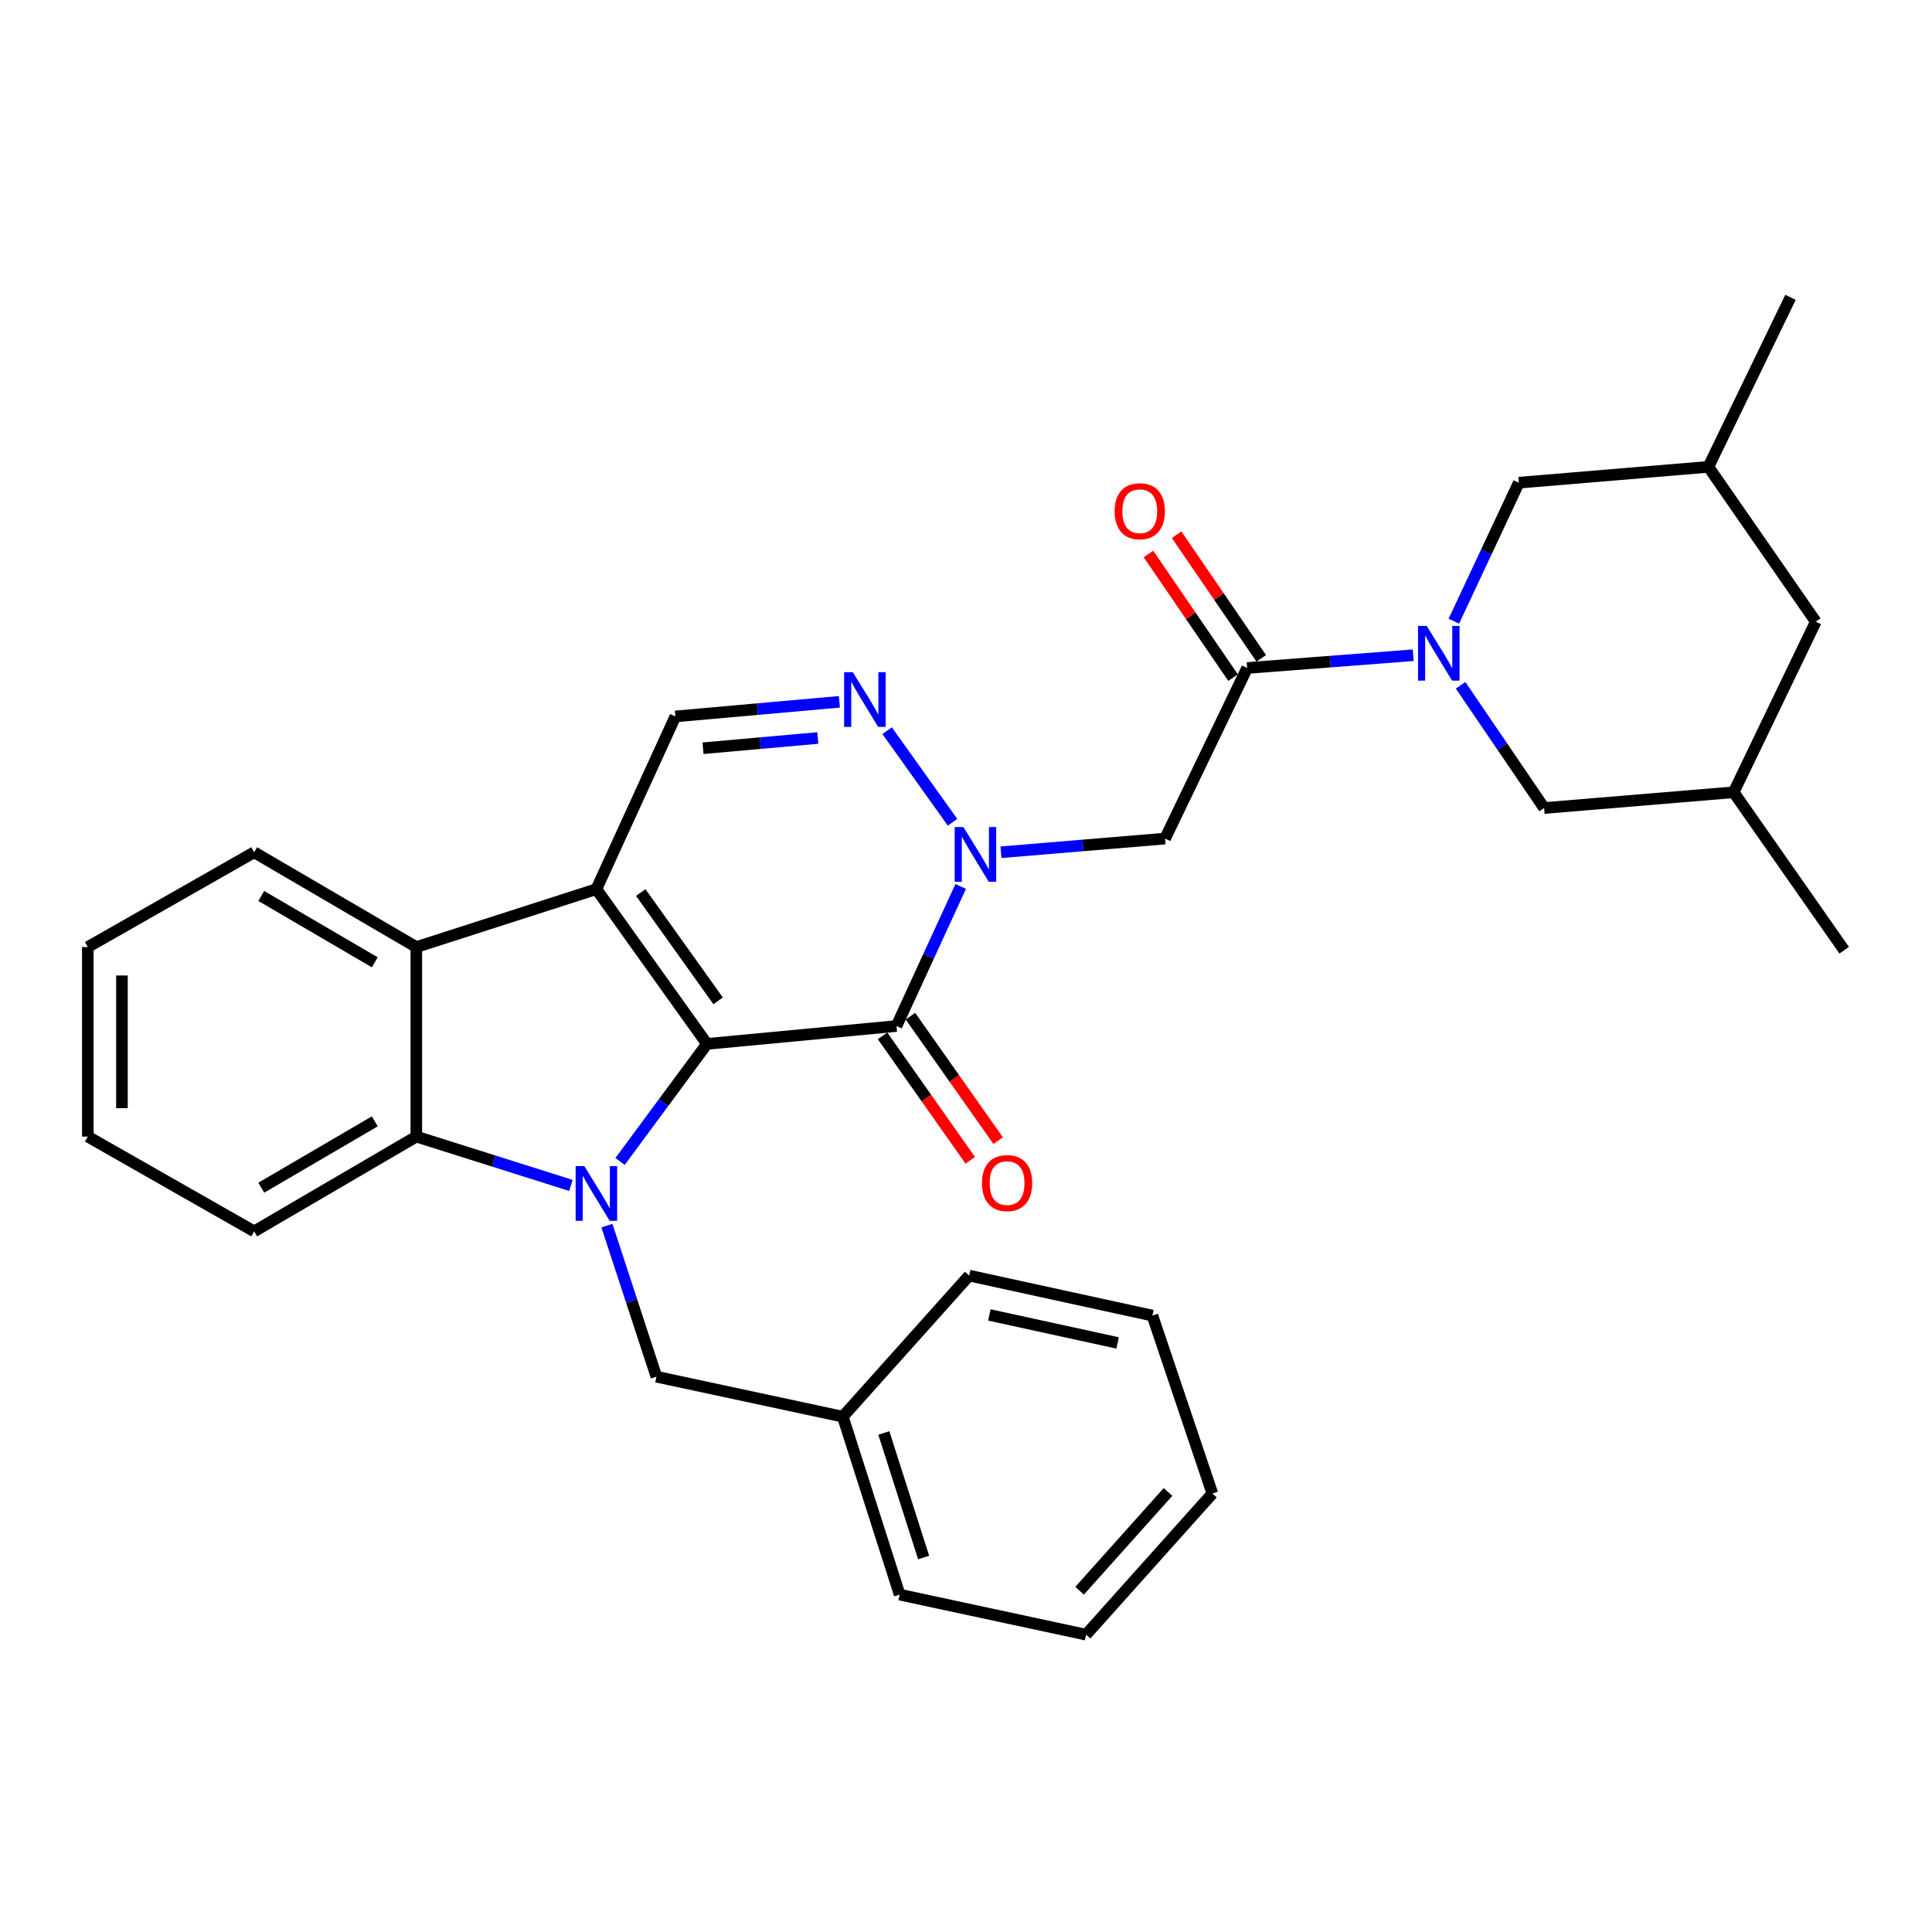 <?xml version='1.0' encoding='iso-8859-1'?>
<svg version='1.1' baseProfile='full'
              xmlns='http://www.w3.org/2000/svg'
                      xmlns:rdkit='http://www.rdkit.org/xml'
                      xmlns:xlink='http://www.w3.org/1999/xlink'
                  xml:space='preserve'
width='1000px' height='1000px' viewBox='0 0 1000 1000'>
<!-- END OF HEADER -->
<rect style='opacity:1.0;fill:#FFFFFF;stroke:none' width='1000' height='1000' x='0' y='0'> </rect>
<path class='bond-0' d='M 365.92,540.323 L 308.688,460.217' style='fill:none;fill-rule:evenodd;stroke:#000000;stroke-width:6px;stroke-linecap:butt;stroke-linejoin:miter;stroke-opacity:1' />
<path class='bond-0' d='M 371.708,518.039 L 331.646,461.964' style='fill:none;fill-rule:evenodd;stroke:#000000;stroke-width:6px;stroke-linecap:butt;stroke-linejoin:miter;stroke-opacity:1' />
<path class='bond-1' d='M 365.92,540.323 L 343.428,570.744' style='fill:none;fill-rule:evenodd;stroke:#000000;stroke-width:6px;stroke-linecap:butt;stroke-linejoin:miter;stroke-opacity:1' />
<path class='bond-1' d='M 343.428,570.744 L 320.937,601.164' style='fill:none;fill-rule:evenodd;stroke:#0000FF;stroke-width:6px;stroke-linecap:butt;stroke-linejoin:miter;stroke-opacity:1' />
<path class='bond-2' d='M 365.92,540.323 L 464.024,531.069' style='fill:none;fill-rule:evenodd;stroke:#000000;stroke-width:6px;stroke-linecap:butt;stroke-linejoin:miter;stroke-opacity:1' />
<path class='bond-7' d='M 308.688,460.217 L 215.491,490.196' style='fill:none;fill-rule:evenodd;stroke:#000000;stroke-width:6px;stroke-linecap:butt;stroke-linejoin:miter;stroke-opacity:1' />
<path class='bond-10' d='M 308.688,460.217 L 349.571,370.827' style='fill:none;fill-rule:evenodd;stroke:#000000;stroke-width:6px;stroke-linecap:butt;stroke-linejoin:miter;stroke-opacity:1' />
<path class='bond-6' d='M 295.505,613.568 L 255.498,600.934' style='fill:none;fill-rule:evenodd;stroke:#0000FF;stroke-width:6px;stroke-linecap:butt;stroke-linejoin:miter;stroke-opacity:1' />
<path class='bond-6' d='M 255.498,600.934 L 215.491,588.301' style='fill:none;fill-rule:evenodd;stroke:#000000;stroke-width:6px;stroke-linecap:butt;stroke-linejoin:miter;stroke-opacity:1' />
<path class='bond-11' d='M 314.146,634.386 L 326.957,673.482' style='fill:none;fill-rule:evenodd;stroke:#0000FF;stroke-width:6px;stroke-linecap:butt;stroke-linejoin:miter;stroke-opacity:1' />
<path class='bond-11' d='M 326.957,673.482 L 339.767,712.577' style='fill:none;fill-rule:evenodd;stroke:#000000;stroke-width:6px;stroke-linecap:butt;stroke-linejoin:miter;stroke-opacity:1' />
<path class='bond-3' d='M 464.024,531.069 L 480.641,494.951' style='fill:none;fill-rule:evenodd;stroke:#000000;stroke-width:6px;stroke-linecap:butt;stroke-linejoin:miter;stroke-opacity:1' />
<path class='bond-3' d='M 480.641,494.951 L 497.258,458.833' style='fill:none;fill-rule:evenodd;stroke:#0000FF;stroke-width:6px;stroke-linecap:butt;stroke-linejoin:miter;stroke-opacity:1' />
<path class='bond-14' d='M 456.805,536.157 L 479.504,568.363' style='fill:none;fill-rule:evenodd;stroke:#000000;stroke-width:6px;stroke-linecap:butt;stroke-linejoin:miter;stroke-opacity:1' />
<path class='bond-14' d='M 479.504,568.363 L 502.203,600.569' style='fill:none;fill-rule:evenodd;stroke:#FF0000;stroke-width:6px;stroke-linecap:butt;stroke-linejoin:miter;stroke-opacity:1' />
<path class='bond-14' d='M 471.243,525.981 L 493.942,558.187' style='fill:none;fill-rule:evenodd;stroke:#000000;stroke-width:6px;stroke-linecap:butt;stroke-linejoin:miter;stroke-opacity:1' />
<path class='bond-14' d='M 493.942,558.187 L 516.641,590.392' style='fill:none;fill-rule:evenodd;stroke:#FF0000;stroke-width:6px;stroke-linecap:butt;stroke-linejoin:miter;stroke-opacity:1' />
<path class='bond-4' d='M 493.027,425.607 L 459.17,378.194' style='fill:none;fill-rule:evenodd;stroke:#0000FF;stroke-width:6px;stroke-linecap:butt;stroke-linejoin:miter;stroke-opacity:1' />
<path class='bond-8' d='M 518.099,441.128 L 560.565,437.586' style='fill:none;fill-rule:evenodd;stroke:#0000FF;stroke-width:6px;stroke-linecap:butt;stroke-linejoin:miter;stroke-opacity:1' />
<path class='bond-8' d='M 560.565,437.586 L 603.031,434.044' style='fill:none;fill-rule:evenodd;stroke:#000000;stroke-width:6px;stroke-linecap:butt;stroke-linejoin:miter;stroke-opacity:1' />
<path class='bond-31' d='M 434.463,363.26 L 392.017,367.043' style='fill:none;fill-rule:evenodd;stroke:#0000FF;stroke-width:6px;stroke-linecap:butt;stroke-linejoin:miter;stroke-opacity:1' />
<path class='bond-31' d='M 392.017,367.043 L 349.571,370.827' style='fill:none;fill-rule:evenodd;stroke:#000000;stroke-width:6px;stroke-linecap:butt;stroke-linejoin:miter;stroke-opacity:1' />
<path class='bond-31' d='M 423.298,381.989 L 393.585,384.637' style='fill:none;fill-rule:evenodd;stroke:#0000FF;stroke-width:6px;stroke-linecap:butt;stroke-linejoin:miter;stroke-opacity:1' />
<path class='bond-31' d='M 393.585,384.637 L 363.873,387.286' style='fill:none;fill-rule:evenodd;stroke:#000000;stroke-width:6px;stroke-linecap:butt;stroke-linejoin:miter;stroke-opacity:1' />
<path class='bond-5' d='M 731.489,339.145 L 688.506,342.449' style='fill:none;fill-rule:evenodd;stroke:#0000FF;stroke-width:6px;stroke-linecap:butt;stroke-linejoin:miter;stroke-opacity:1' />
<path class='bond-5' d='M 688.506,342.449 L 645.522,345.753' style='fill:none;fill-rule:evenodd;stroke:#000000;stroke-width:6px;stroke-linecap:butt;stroke-linejoin:miter;stroke-opacity:1' />
<path class='bond-12' d='M 756.003,354.711 L 777.621,386.473' style='fill:none;fill-rule:evenodd;stroke:#0000FF;stroke-width:6px;stroke-linecap:butt;stroke-linejoin:miter;stroke-opacity:1' />
<path class='bond-12' d='M 777.621,386.473 L 799.239,418.235' style='fill:none;fill-rule:evenodd;stroke:#000000;stroke-width:6px;stroke-linecap:butt;stroke-linejoin:miter;stroke-opacity:1' />
<path class='bond-13' d='M 752.503,321.53 L 769.321,285.684' style='fill:none;fill-rule:evenodd;stroke:#0000FF;stroke-width:6px;stroke-linecap:butt;stroke-linejoin:miter;stroke-opacity:1' />
<path class='bond-13' d='M 769.321,285.684 L 786.138,249.838' style='fill:none;fill-rule:evenodd;stroke:#000000;stroke-width:6px;stroke-linecap:butt;stroke-linejoin:miter;stroke-opacity:1' />
<path class='bond-20' d='M 215.491,588.301 L 131.557,637.358' style='fill:none;fill-rule:evenodd;stroke:#000000;stroke-width:6px;stroke-linecap:butt;stroke-linejoin:miter;stroke-opacity:1' />
<path class='bond-20' d='M 193.987,580.409 L 135.234,614.749' style='fill:none;fill-rule:evenodd;stroke:#000000;stroke-width:6px;stroke-linecap:butt;stroke-linejoin:miter;stroke-opacity:1' />
<path class='bond-32' d='M 215.491,588.301 L 215.491,490.196' style='fill:none;fill-rule:evenodd;stroke:#000000;stroke-width:6px;stroke-linecap:butt;stroke-linejoin:miter;stroke-opacity:1' />
<path class='bond-21' d='M 215.491,490.196 L 131.557,441.139' style='fill:none;fill-rule:evenodd;stroke:#000000;stroke-width:6px;stroke-linecap:butt;stroke-linejoin:miter;stroke-opacity:1' />
<path class='bond-21' d='M 193.987,498.088 L 135.234,463.748' style='fill:none;fill-rule:evenodd;stroke:#000000;stroke-width:6px;stroke-linecap:butt;stroke-linejoin:miter;stroke-opacity:1' />
<path class='bond-9' d='M 603.031,434.044 L 645.522,345.753' style='fill:none;fill-rule:evenodd;stroke:#000000;stroke-width:6px;stroke-linecap:butt;stroke-linejoin:miter;stroke-opacity:1' />
<path class='bond-15' d='M 652.811,340.766 L 630.912,308.763' style='fill:none;fill-rule:evenodd;stroke:#000000;stroke-width:6px;stroke-linecap:butt;stroke-linejoin:miter;stroke-opacity:1' />
<path class='bond-15' d='M 630.912,308.763 L 609.012,276.761' style='fill:none;fill-rule:evenodd;stroke:#FF0000;stroke-width:6px;stroke-linecap:butt;stroke-linejoin:miter;stroke-opacity:1' />
<path class='bond-15' d='M 638.234,350.741 L 616.334,318.739' style='fill:none;fill-rule:evenodd;stroke:#000000;stroke-width:6px;stroke-linecap:butt;stroke-linejoin:miter;stroke-opacity:1' />
<path class='bond-15' d='M 616.334,318.739 L 594.435,286.737' style='fill:none;fill-rule:evenodd;stroke:#FF0000;stroke-width:6px;stroke-linecap:butt;stroke-linejoin:miter;stroke-opacity:1' />
<path class='bond-19' d='M 339.767,712.577 L 436.233,733.274' style='fill:none;fill-rule:evenodd;stroke:#000000;stroke-width:6px;stroke-linecap:butt;stroke-linejoin:miter;stroke-opacity:1' />
<path class='bond-16' d='M 799.239,418.235 L 897.334,410.08' style='fill:none;fill-rule:evenodd;stroke:#000000;stroke-width:6px;stroke-linecap:butt;stroke-linejoin:miter;stroke-opacity:1' />
<path class='bond-17' d='M 786.138,249.838 L 884.262,241.643' style='fill:none;fill-rule:evenodd;stroke:#000000;stroke-width:6px;stroke-linecap:butt;stroke-linejoin:miter;stroke-opacity:1' />
<path class='bond-22' d='M 897.334,410.08 L 954.545,491.835' style='fill:none;fill-rule:evenodd;stroke:#000000;stroke-width:6px;stroke-linecap:butt;stroke-linejoin:miter;stroke-opacity:1' />
<path class='bond-35' d='M 897.334,410.08 L 939.845,321.789' style='fill:none;fill-rule:evenodd;stroke:#000000;stroke-width:6px;stroke-linecap:butt;stroke-linejoin:miter;stroke-opacity:1' />
<path class='bond-18' d='M 884.262,241.643 L 939.845,321.789' style='fill:none;fill-rule:evenodd;stroke:#000000;stroke-width:6px;stroke-linecap:butt;stroke-linejoin:miter;stroke-opacity:1' />
<path class='bond-23' d='M 884.262,241.643 L 926.754,153.902' style='fill:none;fill-rule:evenodd;stroke:#000000;stroke-width:6px;stroke-linecap:butt;stroke-linejoin:miter;stroke-opacity:1' />
<path class='bond-24' d='M 436.233,733.274 L 465.663,825.372' style='fill:none;fill-rule:evenodd;stroke:#000000;stroke-width:6px;stroke-linecap:butt;stroke-linejoin:miter;stroke-opacity:1' />
<path class='bond-24' d='M 457.473,741.712 L 478.074,806.181' style='fill:none;fill-rule:evenodd;stroke:#000000;stroke-width:6px;stroke-linecap:butt;stroke-linejoin:miter;stroke-opacity:1' />
<path class='bond-25' d='M 436.233,733.274 L 501.629,660.243' style='fill:none;fill-rule:evenodd;stroke:#000000;stroke-width:6px;stroke-linecap:butt;stroke-linejoin:miter;stroke-opacity:1' />
<path class='bond-26' d='M 131.557,637.358 L 45.455,588.301' style='fill:none;fill-rule:evenodd;stroke:#000000;stroke-width:6px;stroke-linecap:butt;stroke-linejoin:miter;stroke-opacity:1' />
<path class='bond-27' d='M 131.557,441.139 L 45.455,490.196' style='fill:none;fill-rule:evenodd;stroke:#000000;stroke-width:6px;stroke-linecap:butt;stroke-linejoin:miter;stroke-opacity:1' />
<path class='bond-29' d='M 465.663,825.372 L 562.148,846.098' style='fill:none;fill-rule:evenodd;stroke:#000000;stroke-width:6px;stroke-linecap:butt;stroke-linejoin:miter;stroke-opacity:1' />
<path class='bond-28' d='M 501.629,660.243 L 596.475,680.949' style='fill:none;fill-rule:evenodd;stroke:#000000;stroke-width:6px;stroke-linecap:butt;stroke-linejoin:miter;stroke-opacity:1' />
<path class='bond-28' d='M 512.088,680.606 L 578.481,695.1' style='fill:none;fill-rule:evenodd;stroke:#000000;stroke-width:6px;stroke-linecap:butt;stroke-linejoin:miter;stroke-opacity:1' />
<path class='bond-33' d='M 45.455,588.301 L 45.455,490.196' style='fill:none;fill-rule:evenodd;stroke:#000000;stroke-width:6px;stroke-linecap:butt;stroke-linejoin:miter;stroke-opacity:1' />
<path class='bond-33' d='M 63.119,573.585 L 63.119,504.912' style='fill:none;fill-rule:evenodd;stroke:#000000;stroke-width:6px;stroke-linecap:butt;stroke-linejoin:miter;stroke-opacity:1' />
<path class='bond-30' d='M 596.475,680.949 L 627.525,773.057' style='fill:none;fill-rule:evenodd;stroke:#000000;stroke-width:6px;stroke-linecap:butt;stroke-linejoin:miter;stroke-opacity:1' />
<path class='bond-34' d='M 562.148,846.098 L 627.525,773.057' style='fill:none;fill-rule:evenodd;stroke:#000000;stroke-width:6px;stroke-linecap:butt;stroke-linejoin:miter;stroke-opacity:1' />
<path class='bond-34' d='M 558.793,823.361 L 604.556,772.232' style='fill:none;fill-rule:evenodd;stroke:#000000;stroke-width:6px;stroke-linecap:butt;stroke-linejoin:miter;stroke-opacity:1' />
<path  class='atom-2' d='M 302.428 603.571
L 311.708 618.571
Q 312.628 620.051, 314.108 622.731
Q 315.588 625.411, 315.668 625.571
L 315.668 603.571
L 319.428 603.571
L 319.428 631.891
L 315.548 631.891
L 305.588 615.491
Q 304.428 613.571, 303.188 611.371
Q 301.988 609.171, 301.628 608.491
L 301.628 631.891
L 297.948 631.891
L 297.948 603.571
L 302.428 603.571
' fill='#0000FF'/>
<path  class='atom-4' d='M 498.637 428.069
L 507.917 443.069
Q 508.837 444.549, 510.317 447.229
Q 511.797 449.909, 511.877 450.069
L 511.877 428.069
L 515.637 428.069
L 515.637 456.389
L 511.757 456.389
L 501.797 439.989
Q 500.637 438.069, 499.397 435.869
Q 498.197 433.669, 497.837 432.989
L 497.837 456.389
L 494.157 456.389
L 494.157 428.069
L 498.637 428.069
' fill='#0000FF'/>
<path  class='atom-5' d='M 441.405 347.923
L 450.685 362.923
Q 451.605 364.403, 453.085 367.083
Q 454.565 369.763, 454.645 369.923
L 454.645 347.923
L 458.405 347.923
L 458.405 376.243
L 454.525 376.243
L 444.565 359.843
Q 443.405 357.923, 442.165 355.723
Q 440.965 353.523, 440.605 352.843
L 440.605 376.243
L 436.925 376.243
L 436.925 347.923
L 441.405 347.923
' fill='#0000FF'/>
<path  class='atom-6' d='M 738.456 323.968
L 747.736 338.968
Q 748.656 340.448, 750.136 343.128
Q 751.616 345.808, 751.696 345.968
L 751.696 323.968
L 755.456 323.968
L 755.456 352.288
L 751.576 352.288
L 741.616 335.888
Q 740.456 333.968, 739.216 331.768
Q 738.016 329.568, 737.656 328.888
L 737.656 352.288
L 733.976 352.288
L 733.976 323.968
L 738.456 323.968
' fill='#0000FF'/>
<path  class='atom-15' d='M 508.266 612.365
Q 508.266 605.565, 511.626 601.765
Q 514.986 597.965, 521.266 597.965
Q 527.546 597.965, 530.906 601.765
Q 534.266 605.565, 534.266 612.365
Q 534.266 619.245, 530.866 623.165
Q 527.466 627.045, 521.266 627.045
Q 515.026 627.045, 511.626 623.165
Q 508.266 619.285, 508.266 612.365
M 521.266 623.845
Q 525.586 623.845, 527.906 620.965
Q 530.266 618.045, 530.266 612.365
Q 530.266 606.805, 527.906 604.005
Q 525.586 601.165, 521.266 601.165
Q 516.946 601.165, 514.586 603.965
Q 512.266 606.765, 512.266 612.365
Q 512.266 618.085, 514.586 620.965
Q 516.946 623.845, 521.266 623.845
' fill='#FF0000'/>
<path  class='atom-16' d='M 576.94 264.608
Q 576.94 257.808, 580.3 254.008
Q 583.66 250.208, 589.94 250.208
Q 596.22 250.208, 599.58 254.008
Q 602.94 257.808, 602.94 264.608
Q 602.94 271.488, 599.54 275.408
Q 596.14 279.288, 589.94 279.288
Q 583.7 279.288, 580.3 275.408
Q 576.94 271.528, 576.94 264.608
M 589.94 276.088
Q 594.26 276.088, 596.58 273.208
Q 598.94 270.288, 598.94 264.608
Q 598.94 259.048, 596.58 256.248
Q 594.26 253.408, 589.94 253.408
Q 585.62 253.408, 583.26 256.208
Q 580.94 259.008, 580.94 264.608
Q 580.94 270.328, 583.26 273.208
Q 585.62 276.088, 589.94 276.088
' fill='#FF0000'/>
</svg>
